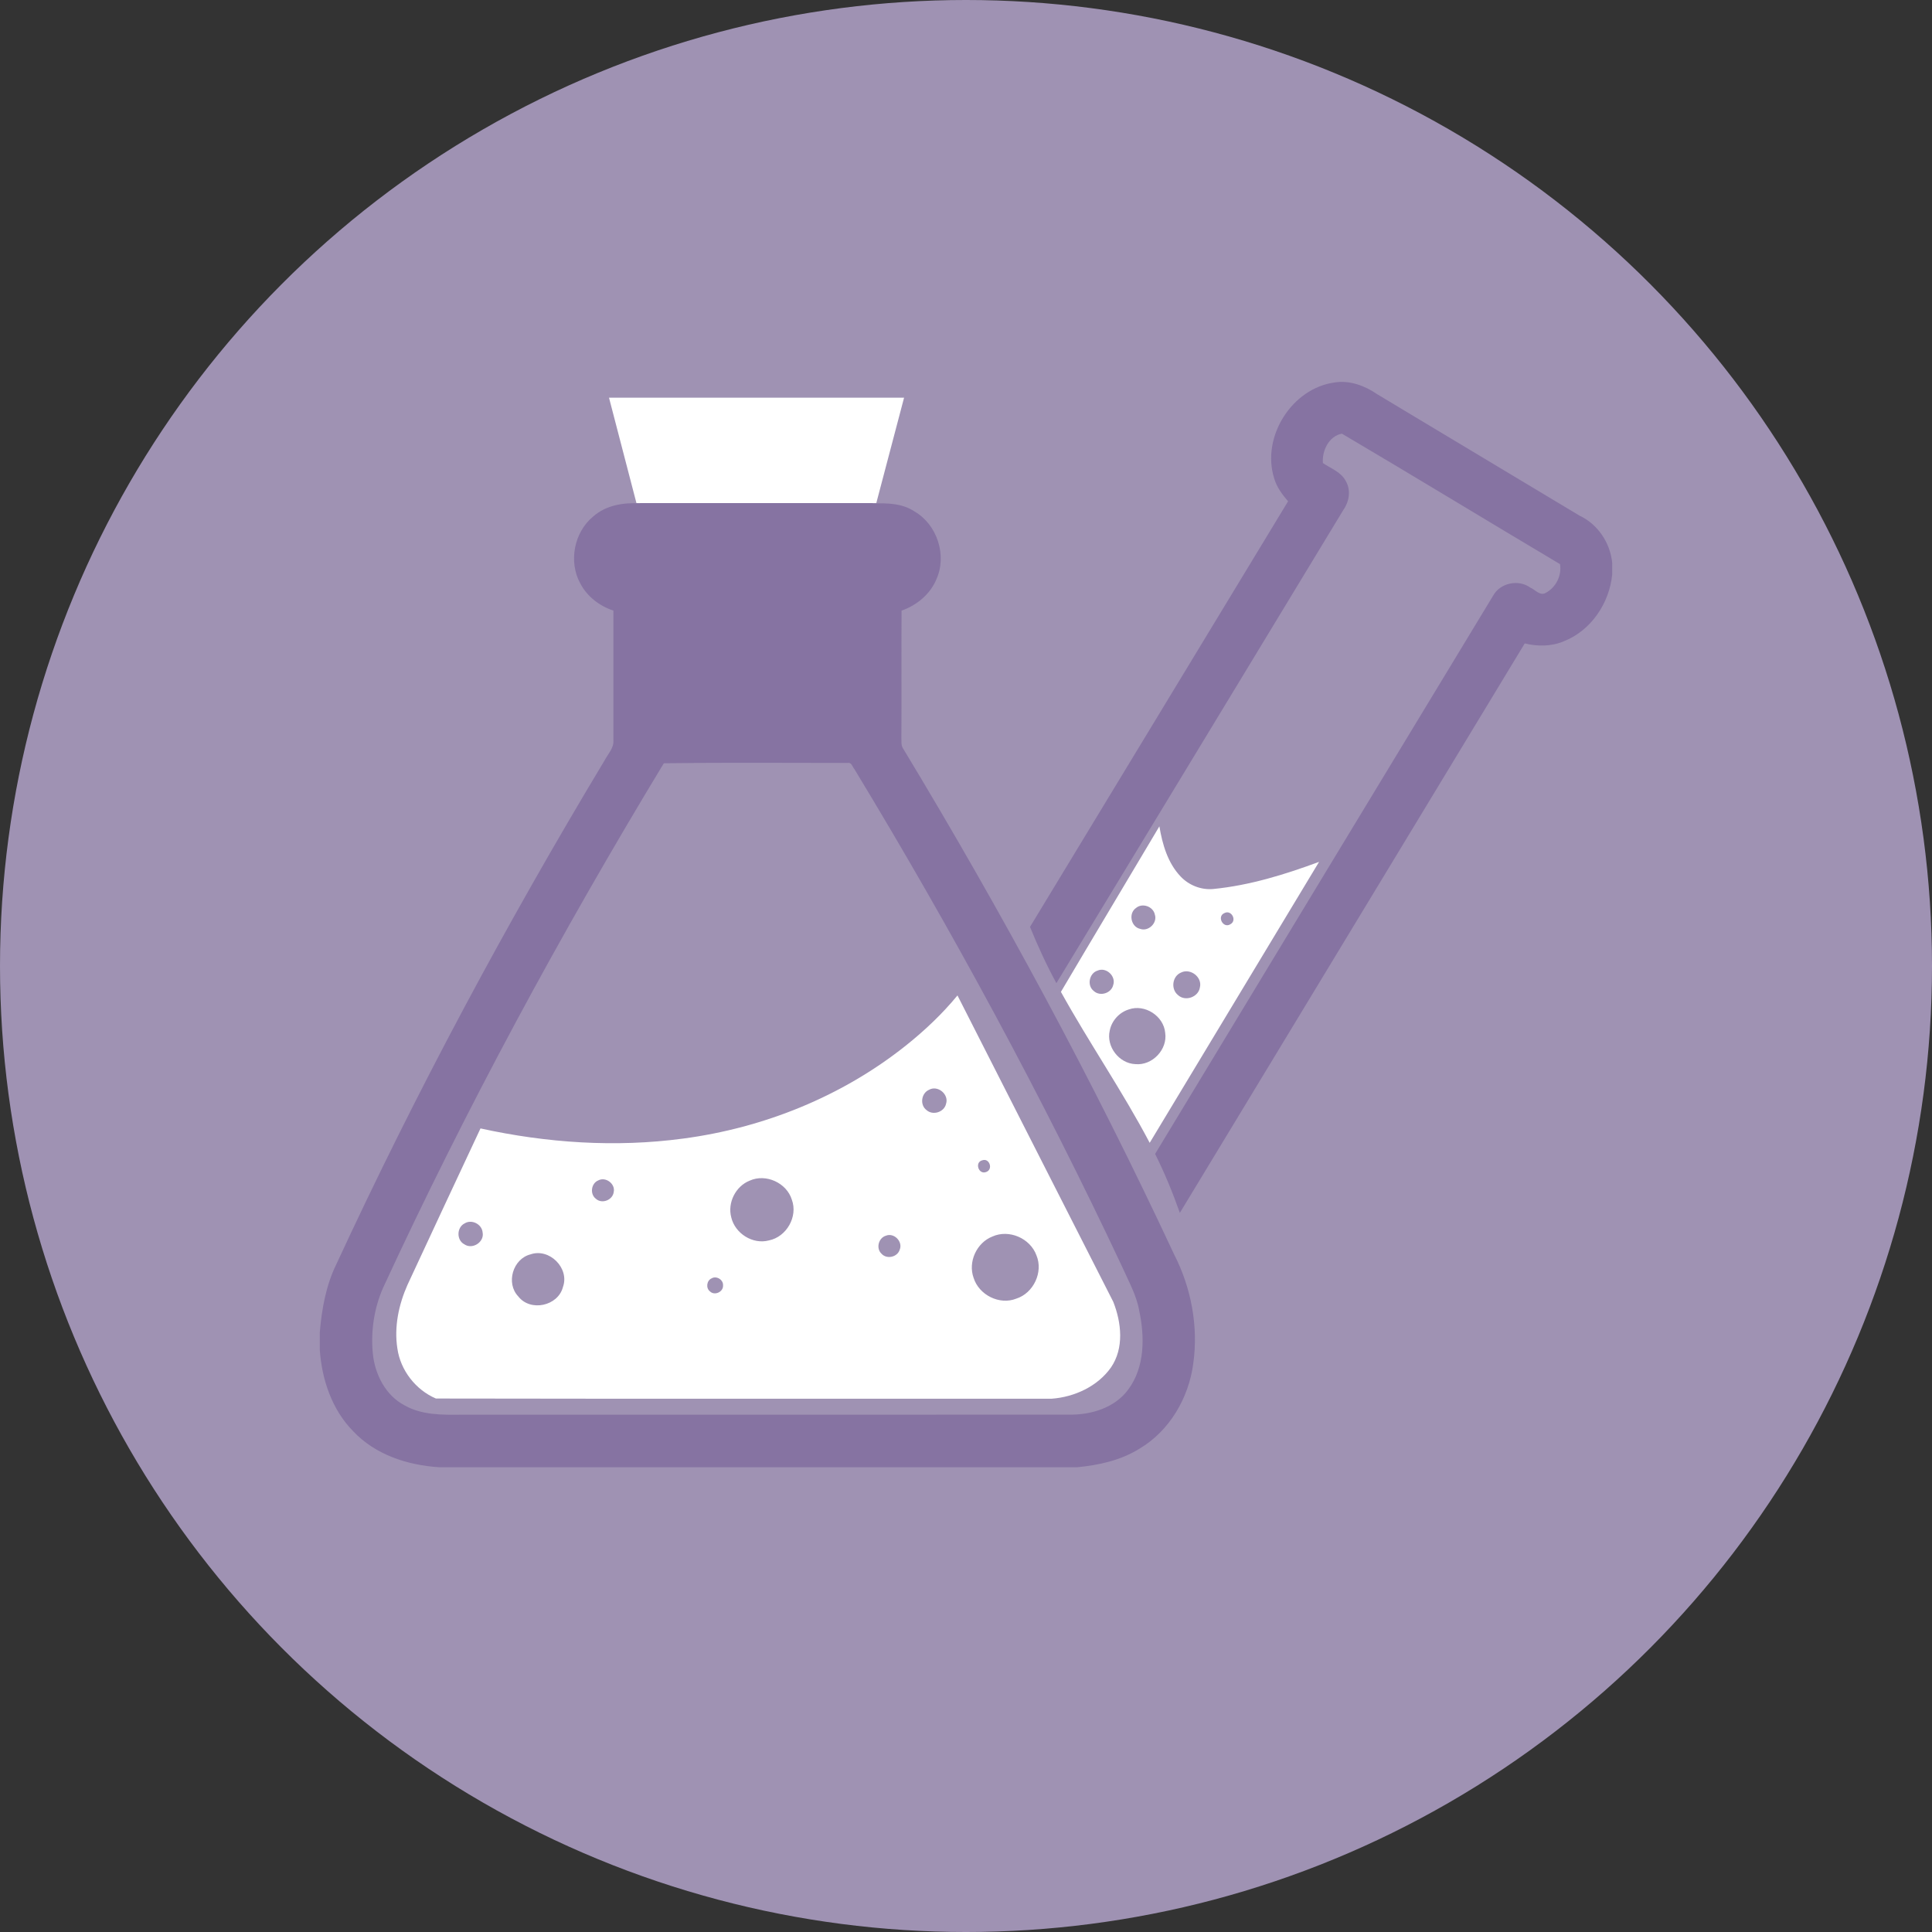 <?xml version="1.0" encoding="UTF-8" standalone="no"?>
<!-- Created with Inkscape (http://www.inkscape.org/) -->

<svg
   xmlns:dc="http://purl.org/dc/elements/1.1/"
   xmlns:cc="http://creativecommons.org/ns#"
   xmlns:rdf="http://www.w3.org/1999/02/22-rdf-syntax-ns#"
   xmlns:svg="http://www.w3.org/2000/svg"
   xmlns="http://www.w3.org/2000/svg"
   xmlns:sodipodi="http://sodipodi.sourceforge.net/DTD/sodipodi-0.dtd"
   xmlns:inkscape="http://www.inkscape.org/namespaces/inkscape"
   width="117.478mm"
   height="117.478mm"
   viewBox="0 0 416.259 416.259"
   id="svg8710"
   version="1.1"
   inkscape:version="0.92.2 (5c3e80d, 2017-08-06)"
   sodipodi:docname="Laboratory.svg">
  <rect x="0" y="0" width="416.259" height="416.259" fill="#333333" stroke="none"/>
  <defs
     id="defs8712" />
  <sodipodi:namedview
     id="base"
     pagecolor="#ffffff"
     bordercolor="#666666"
     borderopacity="1.0"
     inkscape:pageopacity="0.0"
     inkscape:pageshadow="2"
     inkscape:zoom="0.35"
     inkscape:cx="-75.301024"
     inkscape:cy="90.990678"
     inkscape:document-units="px"
     inkscape:current-layer="layer1"
     showgrid="false"
     fit-margin-top="0"
     fit-margin-left="0"
     fit-margin-right="0"
     fit-margin-bottom="0"
     inkscape:window-width="1600"
     inkscape:window-height="837"
     inkscape:window-x="-8"
     inkscape:window-y="-8"
     inkscape:window-maximized="1" />
  <g
     inkscape:label="Layer 1"
     inkscape:groupmode="layer"
     id="layer1"
     transform="translate(-68.906,-246.125)">
    <circle
       inkscape:export-ydpi="100"
       inkscape:export-xdpi="100"
       inkscape:export-filename="C:\Users\nacer\Documents\Projects\VS\ShadaDocStandPanel\ShadaDocStandPanel\bin\Debug\Images-color\آزمایشگاه.png"
       r="208.13"
       cy="454.255"
       cx="277.036"
       id="circle5010"
       style="opacity:1;fill:#9f92b3;fill-opacity:1;stroke:none;stroke-width:7.671;stroke-linecap:round;stroke-miterlimit:4;stroke-dasharray:none;stroke-opacity:1" />
    <path
       style="opacity:1;fill:#8673a2;fill-opacity:1;stroke-width:0.892"
       inkscape:connector-curvature="0"
       d="m 343.408,349.105 c -2.746,-8.87 3.845,-19.345 13.074,-20.58 3.29,-0.511 6.521,0.723 9.191,2.562 14.505,8.713 29.015,17.414 43.525,26.121 3.965,1.865 6.624,5.836 7.065,10.17 v 2.529 c -0.604,6.178 -4.574,12.101 -10.437,14.385 -2.659,1.137 -5.64,1.137 -8.408,0.462 -24.784,40.887 -49.518,81.807 -74.307,122.689 -1.528,-4.335 -3.28,-8.587 -5.33,-12.699 24.245,-40.099 48.528,-80.176 72.812,-120.252 1.512,-2.779 5.455,-3.611 8.011,-1.773 1.066,0.441 2.078,1.849 3.307,1.158 2.208,-1.137 3.524,-3.753 3.105,-6.205 -15.69,-9.327 -31.272,-18.845 -46.989,-28.112 -2.801,0.517 -4.318,3.687 -4.095,6.336 1.735,1.18 3.976,1.942 4.965,3.938 1.082,1.914 0.718,4.318 -0.506,6.075 -20.645,34.007 -41.224,68.047 -61.88,102.044 -2.132,-3.921 -4.003,-7.984 -5.683,-12.123 18.529,-30.565 37.075,-61.124 55.599,-91.694 -1.278,-1.485 -2.485,-3.105 -3.018,-5.031 z"
       id="path4991"
       inkscape:export-filename="C:\Users\nacer\Documents\Projects\VS\ShadaDocStandPanel\ShadaDocStandPanel\bin\Debug\Images-color\آزمایشگاه.png"
       inkscape:export-xdpi="100"
       inkscape:export-ydpi="100" />
    <path
       style="opacity:1;fill:#8673a2;fill-opacity:1;stroke-width:0.892"
       inkscape:connector-curvature="0"
       d="m 201.026,332.452 c 20.574,-0.009 41.148,-0.011 61.722,0 -1.947,7.38 -3.867,14.766 -5.814,22.146 3.073,-0.103 6.363,-0.049 9.012,1.724 4.889,2.839 7.043,9.474 4.704,14.63 -1.354,3.231 -4.237,5.596 -7.5,6.733 -0.054,9.142 0.027,18.285 -0.038,27.427 0.044,0.718 -0.086,1.506 0.294,2.159 21.346,35.313 40.996,71.675 58.448,109.076 3.704,7.212 5.286,15.571 4.139,23.62 -0.984,7.375 -5.118,14.467 -11.601,18.295 -4.019,2.502 -8.718,3.54 -13.373,3.981 h -137.552 c -6.76,-0.435 -13.705,-2.687 -18.442,-7.728 -4.596,-4.644 -6.782,-11.16 -7.217,-17.577 v -3.78 c 0.43,-5.003 1.327,-10.067 3.546,-14.608 17.229,-37.243 36.672,-73.453 57.823,-108.608 0.723,-1.387 2.012,-2.638 1.893,-4.307 -0.009,-9.316 -0.009,-18.638 0,-27.954 -3.008,-0.99 -5.678,-3.04 -7.146,-5.874 -2.578,-4.688 -1.322,-11.051 2.823,-14.429 2.736,-2.415 6.521,-3.008 10.056,-2.801 -1.914,-7.38 -3.872,-14.744 -5.776,-22.124 m 10.904,78.12 c -22.151,36.58 -42.584,74.231 -60.51,113.068 -1.925,4.4 -2.654,9.338 -2.186,14.119 0.451,4.47 2.736,9.023 6.847,11.16 3.693,2.099 8.065,2.056 12.182,2.007 43.693,-0.009 87.392,0.009 131.091,-0.009 4.688,0.044 9.746,-1.479 12.628,-5.4 3.622,-4.868 3.579,-11.405 2.355,-17.088 -0.582,-3.274 -2.246,-6.184 -3.573,-9.191 -17.295,-36.83 -36.705,-72.659 -57.801,-107.45 -0.408,-0.468 -0.593,-1.468 -1.414,-1.284 -13.205,0 -26.421,-0.114 -39.62,0.065 z"
       id="path4993"
       inkscape:export-filename="C:\Users\nacer\Documents\Projects\VS\ShadaDocStandPanel\ShadaDocStandPanel\bin\Debug\Images-color\آزمایشگاه.png"
       inkscape:export-xdpi="100"
       inkscape:export-ydpi="100" />
    <path
       style="opacity:1;fill:#ffffff;fill-opacity:1;stroke-width:0.892"
       inkscape:connector-curvature="0"
       d="m 297.485,459.829 c 7.037,-11.91 14.157,-23.772 21.216,-35.666 0.647,3.861 1.795,7.891 4.563,10.796 1.8,1.909 4.443,2.953 7.065,2.703 7.837,-0.772 15.418,-3.122 22.777,-5.846 -12.166,20.177 -24.321,40.36 -36.493,60.537 -5.868,-11.138 -13.031,-21.515 -19.127,-32.523 m 16.196,-18.089 c -1.697,1.148 -1.131,4.068 0.865,4.509 1.789,0.653 3.796,-1.278 3.171,-3.095 -0.359,-1.719 -2.67,-2.556 -4.035,-1.414 m 19.04,1.109 c -1.713,0.707 -0.267,3.437 1.305,2.388 1.458,-0.816 0.163,-3.171 -1.305,-2.388 m -27.323,12.389 c -1.833,0.549 -2.36,3.247 -0.821,4.411 1.338,1.229 3.763,0.479 4.171,-1.289 0.658,-1.903 -1.501,-3.932 -3.35,-3.122 m 17.974,0.424 c -1.914,0.783 -2.252,3.589 -0.658,4.857 1.55,1.452 4.394,0.446 4.715,-1.648 0.56,-2.208 -2.045,-4.21 -4.057,-3.209 m -11.28,7.957 c -2.045,0.631 -3.666,2.431 -4.084,4.53 -0.816,3.432 1.991,7.103 5.509,7.244 3.622,0.364 6.983,-3.133 6.434,-6.744 -0.321,-3.638 -4.416,-6.271 -7.859,-5.031 z"
       id="path4995"
       inkscape:export-filename="C:\Users\nacer\Documents\Projects\VS\ShadaDocStandPanel\ShadaDocStandPanel\bin\Debug\Images-color\آزمایشگاه.png"
       inkscape:export-xdpi="100"
       inkscape:export-ydpi="100" />
    <path
       style="opacity:1;fill:#ffffff;fill-opacity:1;stroke-width:0.892"
       inkscape:connector-curvature="0"
       d="m 263.989,471.467 c 4.079,-3.247 7.897,-6.842 11.209,-10.872 11.165,22.015 22.391,44.004 33.567,66.013 1.768,4.465 2.366,9.996 -0.5,14.151 -2.866,4.063 -7.864,6.363 -12.743,6.722 -44.232,-0.028 -88.469,0.049 -132.696,-0.038 -4.356,-1.86 -7.647,-6.086 -8.305,-10.796 -0.723,-4.65 0.288,-9.431 2.181,-13.694 5.232,-11.242 10.458,-22.483 15.728,-33.703 14.282,3.133 29.113,4.144 43.634,2.192 17.349,-2.29 34.198,-9.055 47.925,-19.976 m 5.058,9.474 c -1.664,0.74 -1.996,3.263 -0.511,4.362 1.376,1.224 3.812,0.435 4.204,-1.36 0.669,-2.05 -1.822,-4.095 -3.693,-3.002 m 11.513,15.174 c -1.735,0.402 -0.816,3.192 0.843,2.518 1.539,-0.571 0.685,-3.057 -0.843,-2.518 m -82.753,4.335 c -1.555,0.636 -1.849,2.975 -0.495,3.976 1.311,1.169 3.606,0.25 3.823,-1.468 0.392,-1.773 -1.735,-3.366 -3.328,-2.507 m 32.631,0.049 c -3.029,1.196 -4.824,4.753 -3.981,7.908 0.816,3.475 4.634,5.912 8.125,4.971 3.78,-0.761 6.276,-5.118 4.938,-8.751 -1.109,-3.649 -5.596,-5.7 -9.082,-4.128 m -61.423,9.213 c -1.729,0.854 -1.784,3.622 -0.054,4.509 1.724,1.196 4.351,-0.489 3.927,-2.562 -0.147,-1.784 -2.355,-2.899 -3.872,-1.947 m 90.743,2.659 c -1.594,0.489 -2.159,2.752 -0.908,3.894 1.126,1.235 3.405,0.718 3.899,-0.876 0.745,-1.751 -1.24,-3.753 -2.991,-3.018 m 22.967,0.169 c -3.405,1.332 -5.303,5.482 -4.046,8.925 1.164,3.676 5.569,5.901 9.191,4.46 3.72,-1.186 5.857,-5.732 4.34,-9.338 -1.332,-3.671 -5.906,-5.662 -9.485,-4.046 m -99.52,3.845 c -3.807,0.957 -5.357,6.216 -2.632,9.061 2.611,3.372 8.582,2.078 9.626,-2.034 1.463,-4.068 -2.937,-8.441 -6.994,-7.027 m 39.022,5.167 c -1.071,0.468 -1.284,2.099 -0.354,2.812 0.99,0.984 2.893,0.114 2.817,-1.273 0.093,-1.224 -1.398,-2.159 -2.464,-1.539 z"
       id="path4997"
       inkscape:export-filename="C:\Users\nacer\Documents\Projects\VS\ShadaDocStandPanel\ShadaDocStandPanel\bin\Debug\Images-color\آزمایشگاه.png"
       inkscape:export-xdpi="100"
       inkscape:export-ydpi="100" />
    <path
       style="fill:#ffffff;fill-opacity:1;fill-rule:evenodd;stroke:none;stroke-width:0.892px;stroke-linecap:butt;stroke-linejoin:miter;stroke-opacity:1"
       d="m 200.119,331.81 h 63.573 l -5.985,22.713 h -51.675 z"
       id="path4484"
       inkscape:connector-curvature="0"
       inkscape:export-filename="C:\Users\nacer\Documents\Projects\VS\ShadaDocStandPanel\ShadaDocStandPanel\bin\Debug\Images-color\آزمایشگاه.png"
       inkscape:export-xdpi="100"
       inkscape:export-ydpi="100" />
  </g>
</svg>
